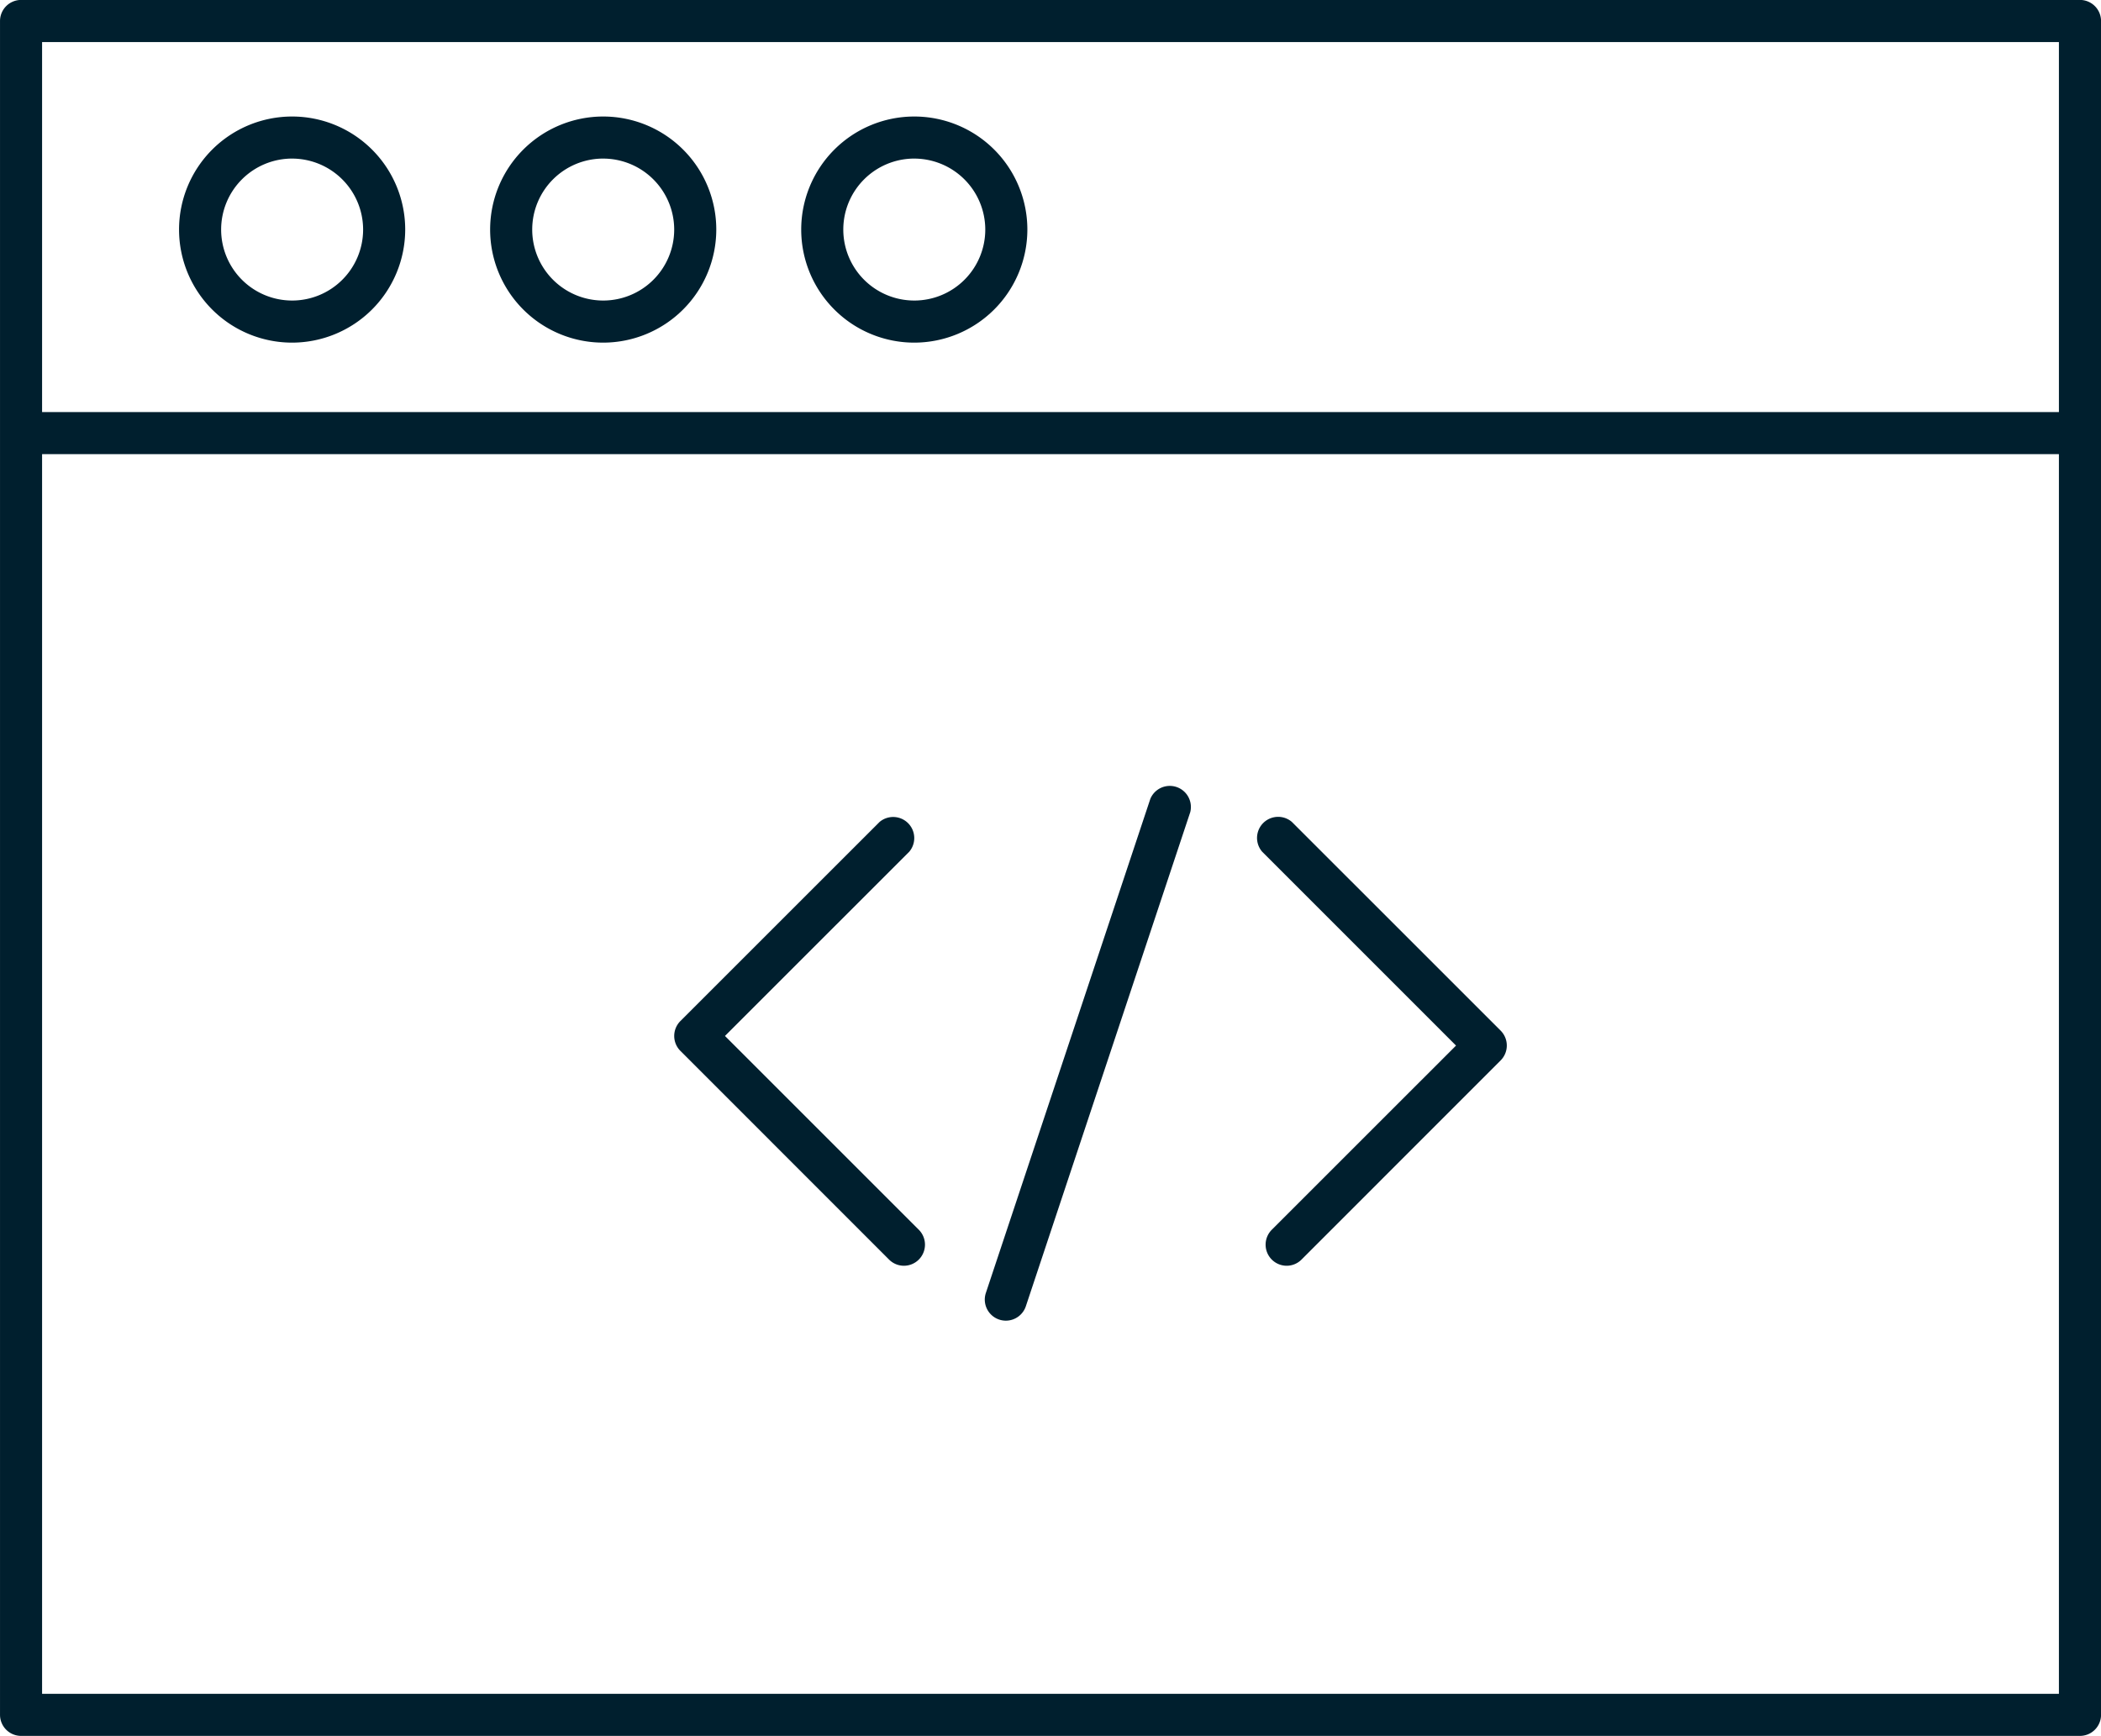 <svg xmlns="http://www.w3.org/2000/svg" width="129.451" height="106.972" viewBox="0 0 129.451 106.972"><defs><style>.a{fill:#001f2e;}</style></defs><g transform="translate(-0.099 -7.759)"><g transform="translate(0.099 7.759)"><path class="a" d="M128.253,114.731H1.4a1.3,1.3,0,0,1-1.3-1.3V9.055a1.3,1.3,0,0,1,1.3-1.3H128.253a1.3,1.3,0,0,1,1.3,1.3v104.38A1.3,1.3,0,0,1,128.253,114.731ZM2.692,112.139H126.957V10.352H2.692Z" transform="translate(-0.099 -7.759)"/></g><g transform="translate(1.202 33.152)"><path class="a" d="M126.9,29.94H2.246a1.3,1.3,0,1,1,0-2.593H126.9a1.3,1.3,0,0,1,0,2.593Z" transform="translate(-0.95 -27.347)"/></g><g transform="translate(11.13 14.939)"><path class="a" d="M15.576,27.232a6.967,6.967,0,1,1,6.967-6.967A6.975,6.975,0,0,1,15.576,27.232Zm0-11.342a4.374,4.374,0,1,0,4.374,4.375A4.379,4.379,0,0,0,15.576,15.891Z" transform="translate(-8.608 -13.298)"/></g><g transform="translate(30.297 14.939)"><path class="a" d="M30.361,27.232a6.967,6.967,0,1,1,6.968-6.967A6.975,6.975,0,0,1,30.361,27.232Zm0-11.342a4.374,4.374,0,1,0,4.375,4.375A4.379,4.379,0,0,0,30.361,15.891Z" transform="translate(-23.394 -13.298)"/></g><g transform="translate(49.465 14.939)"><path class="a" d="M45.147,27.232a6.967,6.967,0,1,1,6.967-6.967A6.975,6.975,0,0,1,45.147,27.232Zm0-11.342a4.374,4.374,0,1,0,4.374,4.375A4.38,4.38,0,0,0,45.147,15.891Z" transform="translate(-38.18 -13.298)"/></g><g transform="translate(41.638 58.028)"><path class="a" d="M46.3,74.268a1.293,1.293,0,0,1-.917-.38L32.523,61.024a1.3,1.3,0,0,1,0-1.833L44.8,46.917A1.3,1.3,0,0,1,46.63,48.75L35.272,60.107,47.221,72.055a1.3,1.3,0,0,1-.917,2.213Z" transform="translate(-32.143 -46.537)"/></g><g transform="translate(77.483 58.028)"><path class="a" d="M61.68,74.268a1.3,1.3,0,0,1-.917-2.213L72.121,60.7,60.173,48.75a1.3,1.3,0,0,1,1.833-1.833L74.871,59.78a1.3,1.3,0,0,1,0,1.833L62.6,73.888A1.293,1.293,0,0,1,61.68,74.268Z" transform="translate(-59.793 -46.537)"/></g><g transform="translate(60.779 56.098)"><path class="a" d="M48.2,78.093a1.3,1.3,0,0,1-1.23-1.706L57.105,45.936a1.3,1.3,0,0,1,2.46.818L49.436,77.2A1.3,1.3,0,0,1,48.2,78.093Z" transform="translate(-46.908 -45.048)"/></g></g></svg>